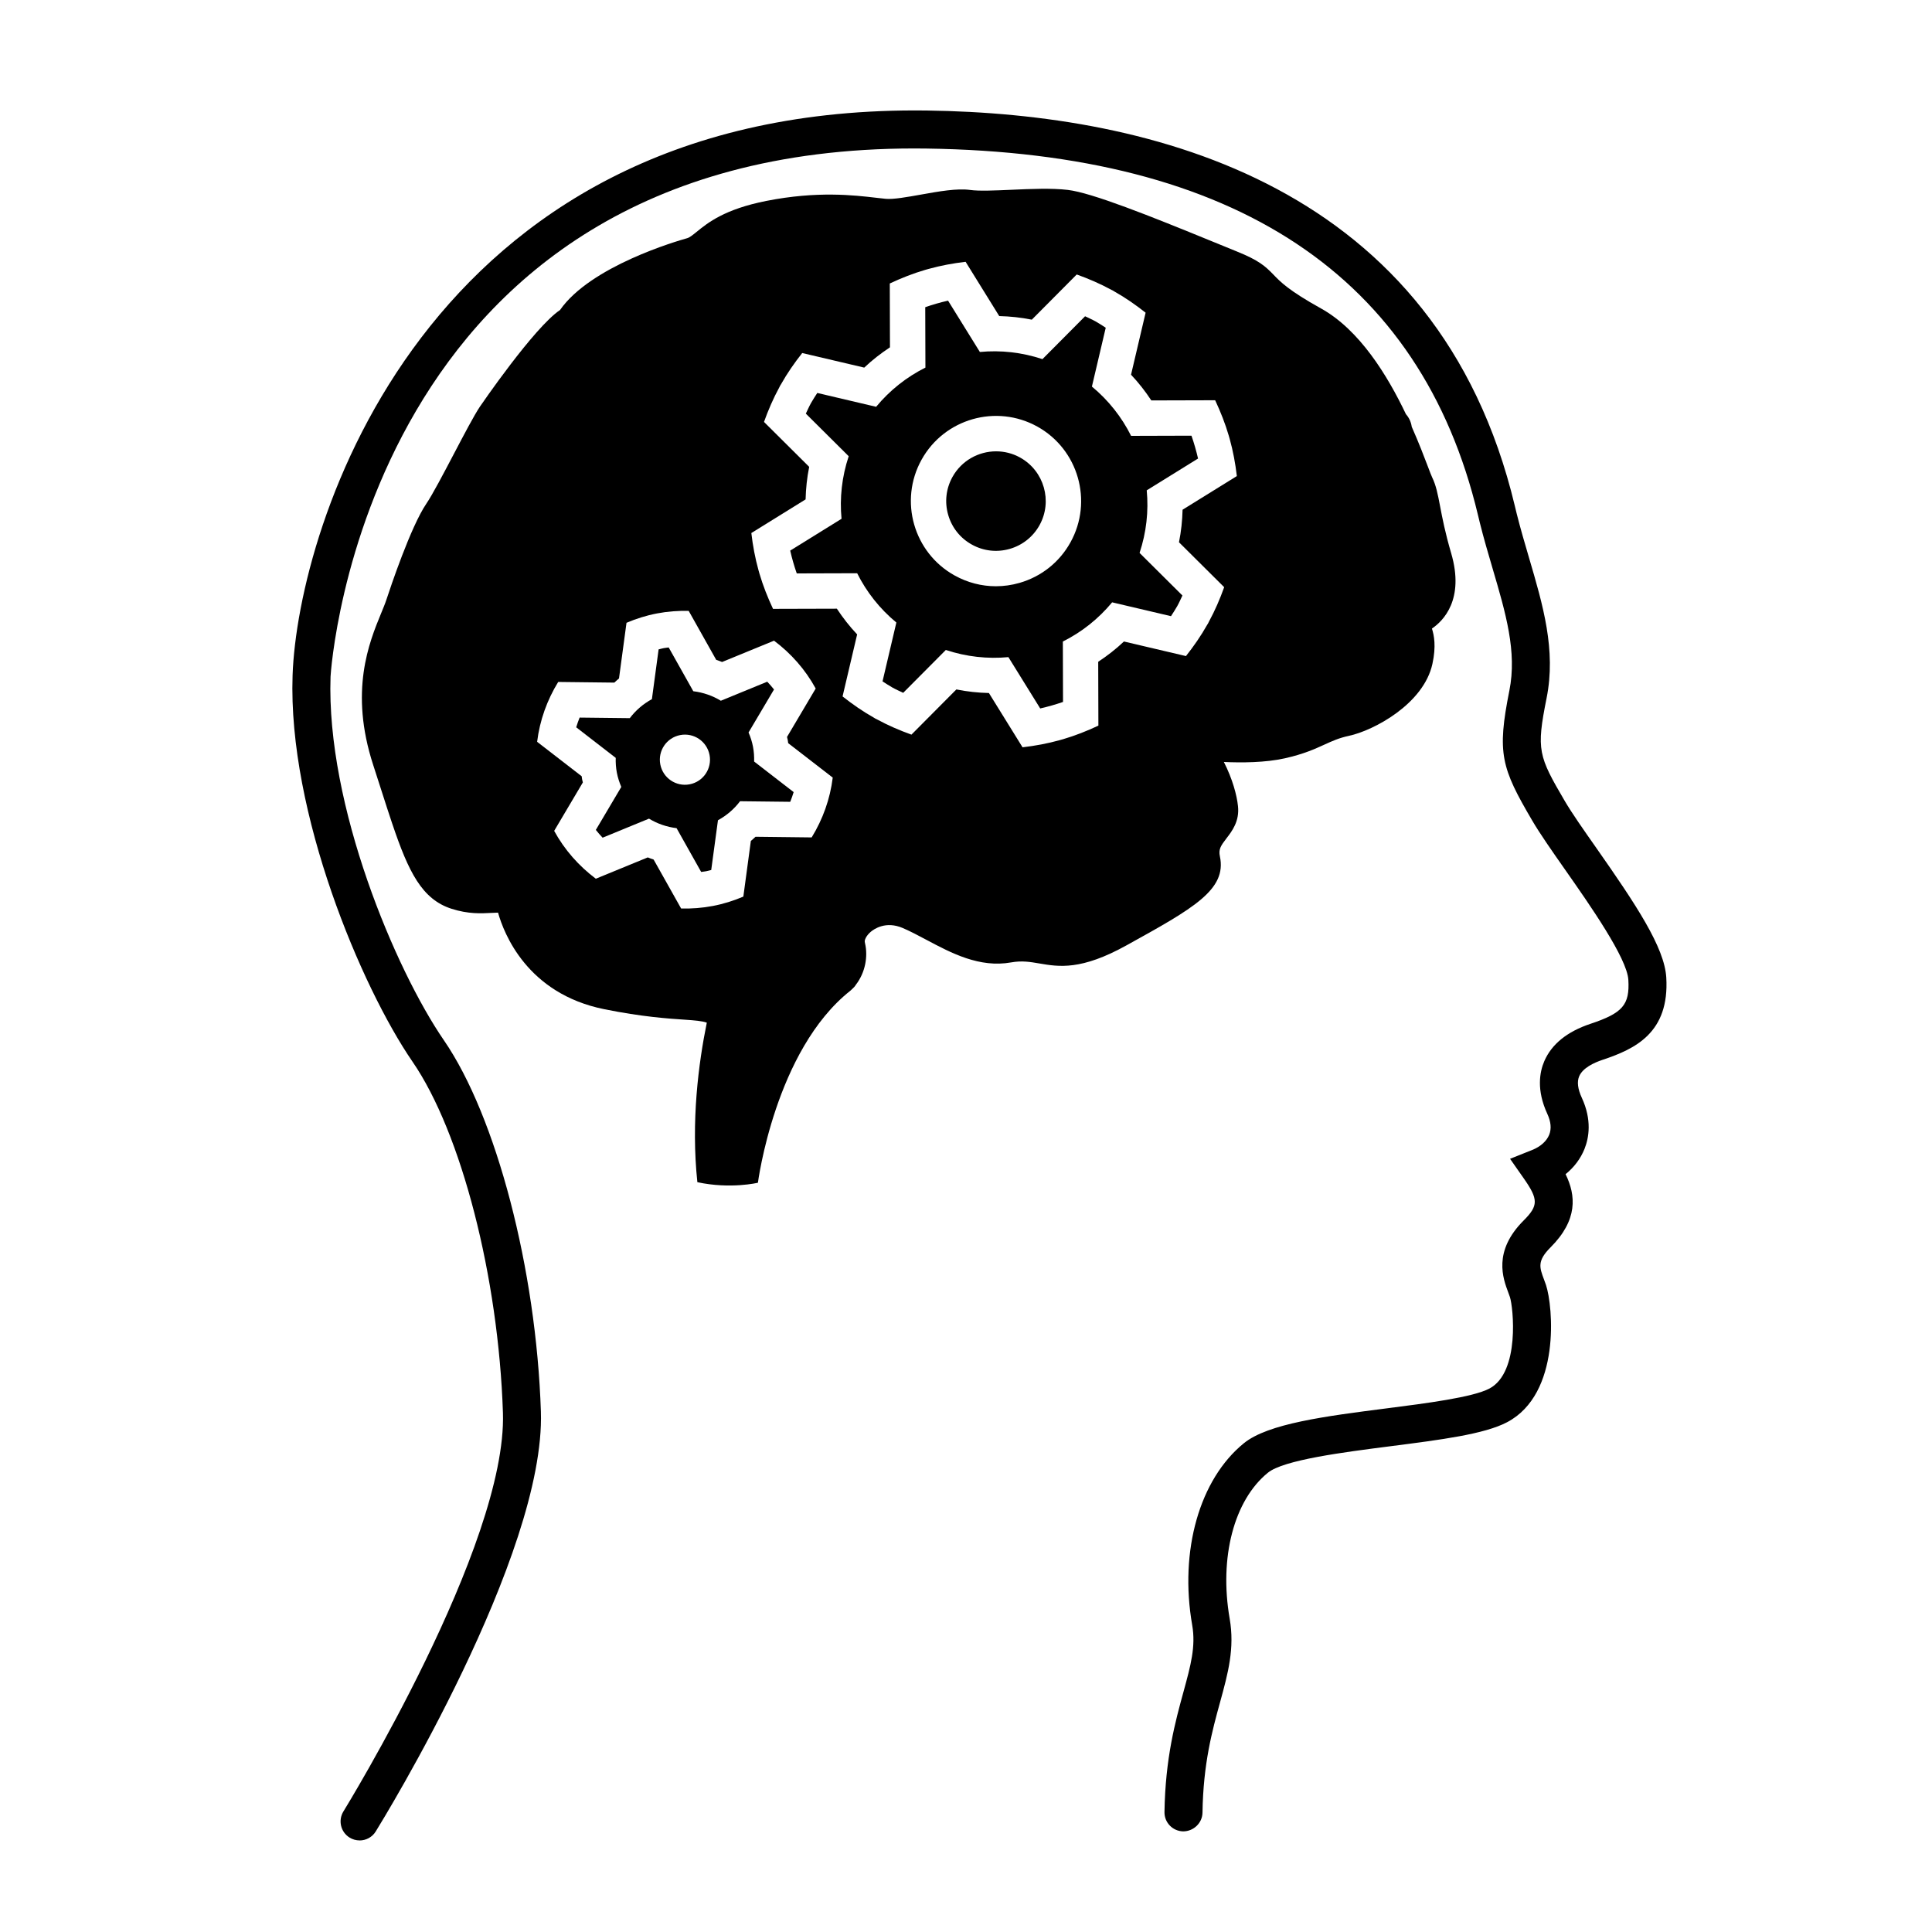 <?xml version="1.0" encoding="UTF-8"?>
<!-- Uploaded to: ICON Repo, www.svgrepo.com, Generator: ICON Repo Mixer Tools -->
<svg fill="#000000" width="800px" height="800px" version="1.1" viewBox="144 144 512 512" xmlns="http://www.w3.org/2000/svg">
 <g>
  <path d="m239.29 631.73c-0.906 0-1.82-0.242-2.644-0.75-2.367-1.465-3.094-4.57-1.633-6.938 0.434-0.699 43.418-70.625 42.27-105.64-1.18-35.98-11.027-74.238-23.961-93.043-13.559-19.73-33.043-65.918-31.785-102.39 1.352-39.094 34.633-149.7 164.89-149.7 1.066 0 2.133 0.004 3.211 0.02 59.852 0.82 135.47 19.664 155.8 104.76l0.5 2.062c1.008 4.027 2.156 7.906 3.266 11.695 3.703 12.574 7.203 24.453 4.664 37.172-2.766 13.824-2.195 15.336 4.856 27.367 1.855 3.16 4.977 7.617 8.289 12.332 10.578 15.094 18.102 26.398 18.57 34.387 0.863 14.637-8.262 18.93-16.883 21.801-2.301 0.766-5.246 2.144-6.191 4.344-0.629 1.449-0.395 3.375 0.695 5.734 2.707 5.859 1.883 10.578 0.719 13.504-1.043 2.613-2.766 4.898-5.027 6.723 2.769 5.652 3.273 12.133-3.977 19.387-3.598 3.594-2.938 5.336-1.75 8.496 0.195 0.52 0.383 1.012 0.539 1.492 1.855 5.578 3.988 28.824-10.309 36.355-6.031 3.176-17.508 4.644-30.789 6.348-12.664 1.621-28.43 3.641-32.605 7.039-8.973 7.285-12.949 22.453-10.133 38.648 1.371 7.906-0.434 14.484-2.523 22.102-2.102 7.648-4.481 16.305-4.676 29.332-0.047 2.785-2.402 4.957-5.113 4.961-2.785-0.047-5.004-2.332-4.961-5.113 0.215-14.312 2.887-24.035 5.031-31.852 1.914-6.984 3.301-12.027 2.312-17.707-3.438-19.723 1.949-38.648 13.703-48.195 6.402-5.203 21.598-7.152 37.68-9.215 10.762-1.375 22.957-2.941 27.379-5.266 8.188-4.309 6.309-21.66 5.441-24.25l-0.406-1.125c-1.445-3.84-4.144-10.988 4.051-19.176 3.91-3.914 3.918-5.578 0.039-11.125l-3.648-5.211 5.906-2.359c2.168-0.867 3.793-2.332 4.469-4.019 0.637-1.582 0.465-3.457-0.508-5.551-2.91-6.312-2.035-11.07-0.789-13.957 1.949-4.508 6.07-7.84 12.258-9.898 8.531-2.848 10.398-5.023 10.012-11.652-0.336-5.754-10.223-19.855-16.766-29.195-3.426-4.891-6.66-9.508-8.715-13.02-8.188-13.965-9.375-17.785-6.047-34.441 2.051-10.273-0.957-20.5-4.449-32.352-1.152-3.914-2.336-7.934-3.375-12.098l-0.523-2.16c-15.141-63.262-64.305-95.898-146.16-97.027-1.074-0.016-2.156-0.023-3.215-0.023-145.75 0-154.62 138.56-154.68 139.97-1.176 34.219 17.219 77.719 30.023 96.344 13.91 20.234 24.484 60.703 25.719 98.414 1.254 38.051-41.922 108.3-43.766 111.28-0.945 1.539-2.594 2.387-4.281 2.387z"/>
  <path d="m343.55 341.88c-0.25-1.324-0.664-2.578-1.176-3.769l6.746-11.391c-0.562-0.715-1.164-1.402-1.793-2.062l-12.297 5.047c-2.203-1.344-4.68-2.195-7.301-2.523l-6.519-11.598c-0.449 0.066-0.898 0.102-1.352 0.188-0.449 0.086-0.883 0.215-1.32 0.324l-1.777 13.184c-2.316 1.27-4.309 2.977-5.859 5.039l-13.297-0.152c-0.336 0.84-0.645 1.699-0.906 2.574l10.473 8.098c-0.035 1.293 0.047 2.609 0.301 3.934 0.258 1.324 0.664 2.578 1.176 3.769l-6.746 11.391c0.562 0.715 1.164 1.402 1.793 2.062l12.297-5.047c2.207 1.344 4.684 2.203 7.305 2.523l6.516 11.598c0.449-0.066 0.898-0.102 1.344-0.188 0.449-0.086 0.883-0.215 1.324-0.324l1.785-13.184c2.316-1.27 4.301-2.977 5.856-5.039l13.297 0.152c0.336-0.84 0.645-1.699 0.906-2.574l-10.473-8.098c0.031-1.293-0.047-2.609-0.301-3.934zm-16.793 9.973c-3.602 0.691-7.082-1.672-7.773-5.281-0.691-3.602 1.672-7.082 5.281-7.773 3.602-0.691 7.082 1.672 7.773 5.281 0.688 3.606-1.676 7.086-5.281 7.773z"/>
  <path d="m414.35 265.26c-2.019-1.125-4.211-1.652-6.375-1.652-4.644 0-9.148 2.449-11.559 6.785-1.707 3.078-2.117 6.641-1.145 10.027 0.969 3.387 3.195 6.191 6.277 7.898 3.078 1.715 6.644 2.117 10.027 1.148 3.387-0.973 6.191-3.199 7.906-6.281 3.523-6.352 1.223-14.398-5.133-17.926z"/>
  <path d="m528.58 290.62c-1.613-5.496-2.348-9.355-2.941-12.461-0.613-3.199-1.055-5.512-2.117-7.684-0.238-0.484-0.605-1.484-1.133-2.871-0.961-2.535-2.387-6.266-4.262-10.496-0.188-1.305-0.719-2.41-1.543-3.352-4.898-10.277-12.305-22.359-22.52-28.023-8.496-4.707-10.758-7.047-12.57-8.934-2.207-2.277-3.859-3.797-9.785-6.184-1.859-0.746-4.055-1.648-6.465-2.637-16.523-6.766-31.887-12.898-38.258-13.648-4.293-0.508-9.715-0.273-14.965-0.035-4.387 0.191-8.531 0.379-10.914 0.047-3.477-0.48-8.316 0.379-13 1.219-3.613 0.645-7.352 1.32-9.383 1.129-0.734-0.066-1.57-0.168-2.516-0.277-5.836-0.68-15.598-1.84-29.125 0.832-11.082 2.191-15.527 5.805-18.469 8.195-1.074 0.871-1.848 1.5-2.508 1.684-2.637 0.734-25.59 7.379-33.699 19.035-6.914 4.648-21.094 25.414-21.242 25.629-1.527 2.289-4.106 7.199-6.836 12.398-2.82 5.375-5.742 10.934-7.352 13.305-4.133 6.086-9.527 22.227-10.57 25.402-0.352 1.082-0.863 2.301-1.426 3.672-3.164 7.707-8.469 20.609-2.066 40.219 0.797 2.445 1.535 4.75 2.231 6.926 1.004 3.117 1.918 5.981 2.812 8.621 0.004 0.012 0.004 0.016 0.012 0.023 4.281 12.699 7.84 19.98 15.715 22.488 4.41 1.406 7.738 1.238 10.676 1.082 0.562-0.031 1.098-0.051 1.621-0.066 1.535 5.481 7.691 21.453 28.109 25.582 10.051 2.035 17.012 2.5 21.613 2.805 2.156 0.145 4.473 0.324 5.602 0.777-2.195 10.742-4.211 26.164-2.5 42.27 8.816 1.891 16.047 0.145 16.047 0.145s4.551-35.102 24.484-50.879c0.016-0.012 0.023-0.023 0.039-0.035 0.098-0.086 0.191-0.168 0.281-0.258 0.535-0.465 0.926-0.898 1.152-1.293 2.527-3.266 3.234-7.531 2.434-10.977-0.004-0.035-0.016-0.07-0.02-0.105-0.02-0.082-0.023-0.168-0.047-0.246-0.117-0.441 0.301-1.613 1.566-2.695 0.855-0.727 3.984-2.961 8.52-1.004 2.023 0.871 4.098 1.977 6.289 3.141 6.57 3.496 14.035 7.461 22.41 5.961 2.848-0.508 4.992-0.141 7.465 0.277 5.184 0.887 11.074 1.891 23.164-4.828 17.695-9.793 26.574-14.711 24.691-23.562-0.406-1.863 0.238-2.801 1.727-4.742 1.48-1.926 3.512-4.559 3.066-8.574-0.297-2.875-1.438-7.168-3.742-11.688 4.629 0.215 10.965 0.195 16.176-0.973 5.008-1.129 7.914-2.457 10.48-3.629 2.062-0.941 3.84-1.758 6.5-2.328 6.566-1.41 19.789-8.445 22.113-19.055 1.031-4.699 0.438-7.594-0.125-9.367 3.004-2.027 8.684-7.711 5.102-19.957zm-169.48 75.305-14.879-0.172c-0.406 0.371-0.805 0.754-1.238 1.109l-1.988 14.746c-2.551 1.09-5.238 1.941-8.07 2.481-2.832 0.539-5.648 0.746-8.418 0.676l-7.289-12.973c-0.527-0.168-1.039-0.371-1.551-0.57l-13.766 5.648c-4.488-3.359-8.293-7.648-11.039-12.68l7.602-12.836c-0.059-0.273-0.145-0.535-0.195-0.812-0.051-0.277-0.07-0.551-0.117-0.828l-11.805-9.129c0.695-5.691 2.644-11.078 5.582-15.859l14.879 0.172c0.406-0.371 0.805-0.754 1.234-1.102l1.988-14.746c2.551-1.09 5.238-1.941 8.07-2.481 2.832-0.539 5.648-0.746 8.414-0.676l7.289 12.973c0.527 0.168 1.043 0.371 1.559 0.57l13.766-5.648c4.488 3.359 8.293 7.644 11.039 12.68l-7.602 12.836c0.059 0.273 0.145 0.535 0.195 0.812 0.051 0.277 0.07 0.551 0.117 0.828l11.805 9.129c-0.695 5.684-2.644 11.07-5.582 15.852zm109.32-66.316c-1.117 3.113-2.434 6.188-4.066 9.18-0.07 0.133-0.121 0.266-0.195 0.398-0.07 0.133-0.16 0.246-0.23 0.371-1.672 2.969-3.586 5.715-5.637 8.309l-16.438-3.863c-2.121 2.012-4.414 3.789-6.816 5.375l0.047 16.918c-3.039 1.426-6.156 2.66-9.371 3.602-0.293 0.086-0.578 0.168-0.871 0.246-3.223 0.898-6.519 1.508-9.855 1.898l-8.914-14.383c-2.875-0.074-5.762-0.371-8.625-0.953l-11.906 11.977c-3.113-1.117-6.188-2.434-9.18-4.066-0.129-0.062-0.266-0.113-0.395-0.191-0.133-0.07-0.246-0.16-0.371-0.23-2.969-1.672-5.707-3.586-8.309-5.637l3.863-16.438c-2.012-2.121-3.789-4.414-5.375-6.816l-16.918 0.047c-1.426-3.039-2.66-6.156-3.602-9.367-0.086-0.293-0.168-0.578-0.246-0.871-0.898-3.223-1.508-6.523-1.898-9.855l14.379-8.914c0.074-2.875 0.371-5.762 0.953-8.625l-11.977-11.906c1.117-3.113 2.434-6.188 4.066-9.18 0.07-0.133 0.121-0.266 0.195-0.398 0.07-0.133 0.16-0.246 0.23-0.371 1.672-2.969 3.586-5.715 5.637-8.309l16.438 3.863c2.121-2.012 4.414-3.789 6.816-5.375l-0.047-16.918c3.039-1.426 6.156-2.66 9.367-3.602 0.293-0.086 0.578-0.168 0.871-0.246 3.223-0.898 6.523-1.508 9.855-1.898l8.914 14.383c2.875 0.074 5.762 0.371 8.629 0.953l11.906-11.977c3.113 1.117 6.188 2.434 9.18 4.066 0.133 0.07 0.266 0.121 0.395 0.191 0.133 0.07 0.246 0.16 0.371 0.23 2.969 1.672 5.707 3.586 8.309 5.637l-3.863 16.438c2.012 2.121 3.789 4.414 5.375 6.816l16.918-0.047c1.426 3.039 2.656 6.156 3.602 9.367 0.086 0.293 0.168 0.578 0.25 0.871 0.898 3.223 1.508 6.523 1.898 9.855l-14.383 8.914c-0.074 2.875-0.371 5.762-0.953 8.629z"/>
  <path d="m459.75 259.46-16 0.047c-2.469-4.949-5.969-9.41-10.383-13.062l3.664-15.594c-0.883-0.559-1.738-1.145-2.66-1.656-0.922-0.516-1.875-0.926-2.816-1.379l-11.297 11.359c-5.438-1.809-11.078-2.422-16.582-1.898l-8.43-13.602c-2.051 0.465-4.066 1.039-6.047 1.734l0.047 16.008c-4.949 2.469-9.41 5.977-13.062 10.387l-15.594-3.668c-0.559 0.883-1.145 1.738-1.656 2.66-0.516 0.922-0.926 1.875-1.379 2.816l11.359 11.289c-1.809 5.438-2.422 11.078-1.898 16.582l-13.602 8.43c0.465 2.047 1.043 4.066 1.734 6.047l16.008-0.047c2.469 4.949 5.977 9.41 10.387 13.062l-3.664 15.594c0.883 0.559 1.738 1.145 2.66 1.656 0.922 0.516 1.875 0.926 2.816 1.379l11.297-11.359c5.438 1.809 11.078 2.418 16.582 1.898l8.43 13.602c2.051-0.465 4.066-1.039 6.047-1.727l-0.047-16.008c4.949-2.469 9.41-5.977 13.062-10.387l15.594 3.668c0.559-0.883 1.145-1.738 1.656-2.66 0.516-0.922 0.926-1.875 1.379-2.816l-11.359-11.289c1.809-5.438 2.422-11.078 1.898-16.582l13.602-8.43c-0.48-2.055-1.055-4.07-1.746-6.055zm-32.07 28.273c-2.922 5.269-7.723 9.082-13.523 10.746-2.055 0.59-4.156 0.883-6.242 0.883-3.785 0-7.516-0.961-10.918-2.848-10.883-6.035-14.816-19.801-8.777-30.684 6.035-10.879 19.785-14.816 30.684-8.781 10.875 6.039 14.816 19.801 8.777 30.684z"/>
 </g>
</svg>